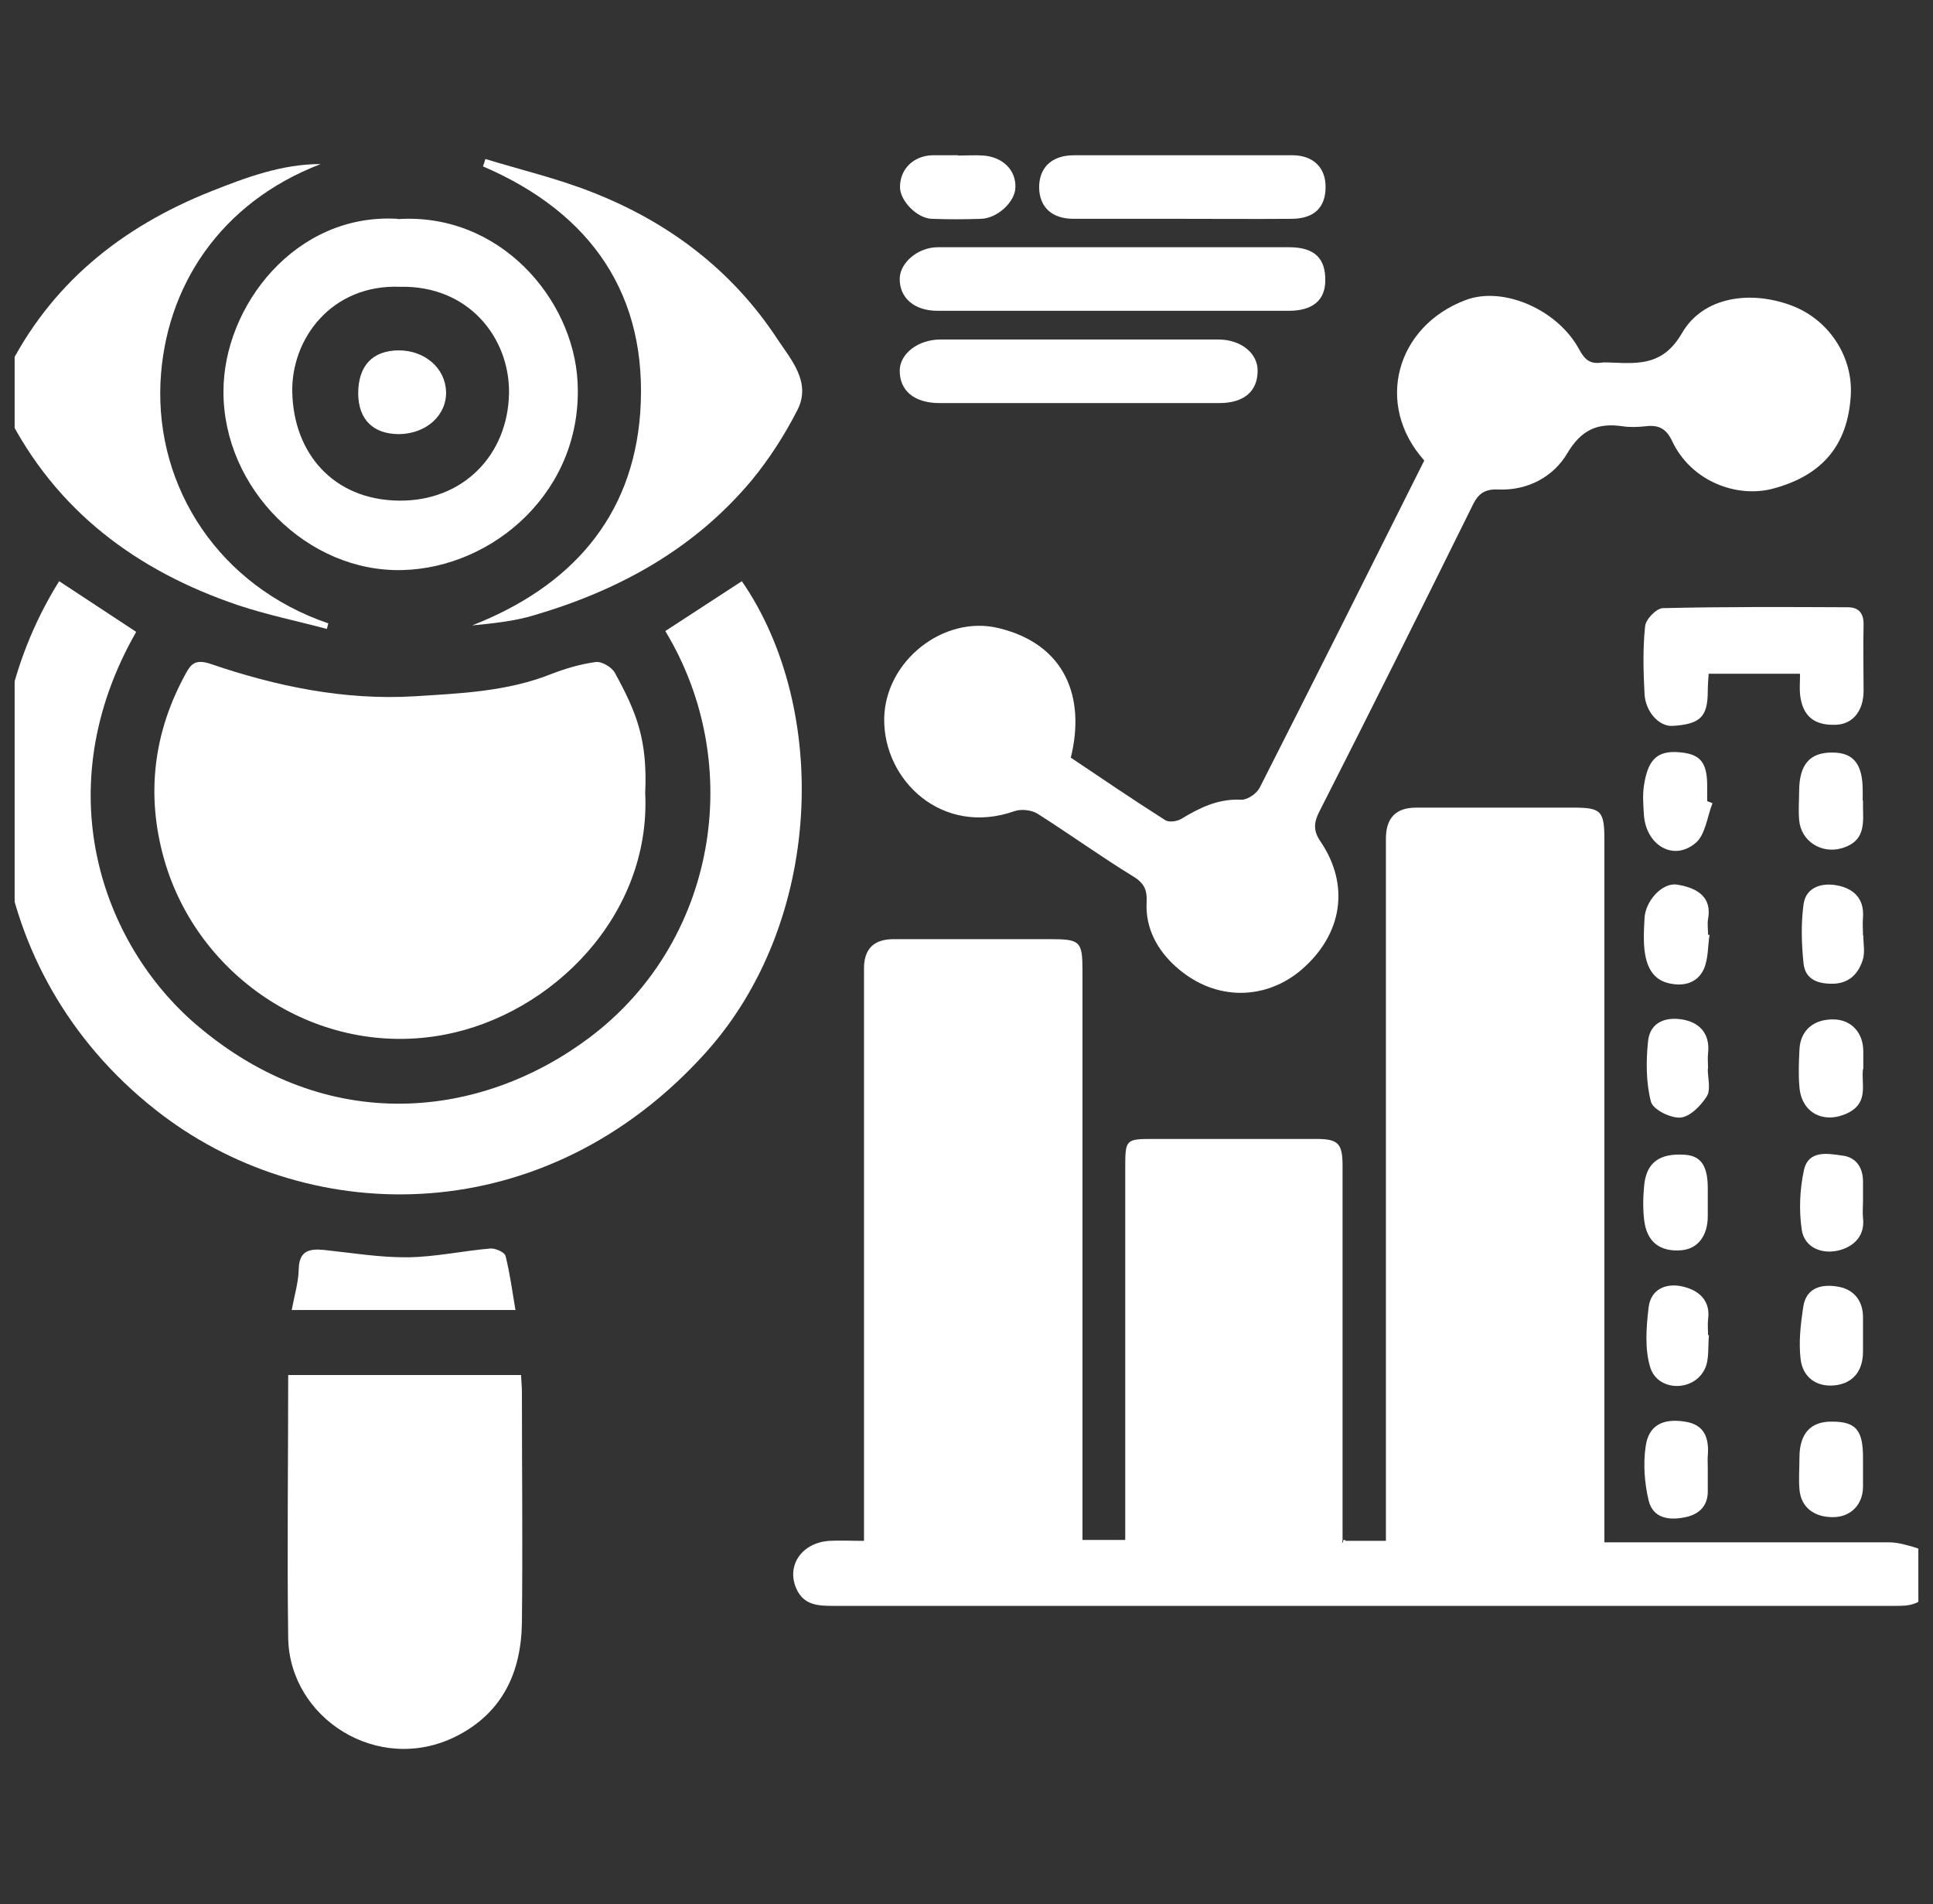 <svg width="66" height="65" viewBox="0 0 66 65" fill="none" xmlns="http://www.w3.org/2000/svg">
<rect x="0" y="0" width="66" height="65" fill="#333333" stroke="none"/>
<g clip-path="url(#clip0_829_600)">
<path d="M45.95 52.6H47.32C47.32 52.34 47.32 52.1 47.32 51.86C47.32 44.12 47.32 36.37 47.32 28.63C47.32 27.923 47.663 27.57 48.35 27.57C50.14 27.57 51.93 27.57 53.72 27.57C54.67 27.57 54.78 27.68 54.78 28.67C54.78 31.98 54.78 35.28 54.78 38.59V52.65C55.03 52.65 55.25 52.65 55.46 52.65C58.47 52.65 61.48 52.65 64.49 52.65C64.79 52.65 65.1 52.74 65.4 52.83C65.91 52.98 66.07 53.43 66.02 53.87C65.96 54.38 65.63 54.76 65.05 54.81C64.91 54.82 64.78 54.82 64.64 54.82C52.59 54.82 40.55 54.82 28.5 54.82C27.97 54.82 27.45 54.82 27.19 54.23C26.84 53.44 27.38 52.66 28.32 52.6C28.68 52.58 29.04 52.6 29.5 52.6C29.5 52.35 29.5 52.11 29.5 51.88C29.5 45.61 29.5 39.34 29.5 33.06C29.5 32.393 29.837 32.06 30.51 32.06C32.3 32.06 34.09 32.06 35.88 32.06C36.88 32.06 36.96 32.14 36.96 33.13C36.96 39.36 36.96 45.58 36.96 51.81V52.57H38.42C38.42 52.32 38.42 52.08 38.42 51.84C38.42 47.83 38.42 43.82 38.42 39.82C38.42 38.9 38.45 38.88 39.37 38.88C41.23 38.88 43.08 38.88 44.94 38.88C45.69 38.88 45.84 39.03 45.84 39.8C45.84 44.06 45.84 48.31 45.84 52.57C45.84 52.6 45.83 52.64 45.82 52.67C45.85 52.65 45.89 52.62 45.92 52.6H45.95Z" fill="white"/>
<path d="M36.57 25.87C37.63 26.58 38.7 27.31 39.79 28C39.92 28.08 40.2 28.04 40.34 27.95C40.97 27.57 41.6 27.26 42.38 27.3C42.59 27.31 42.91 27.09 43.01 26.89C44.9 23.17 46.77 19.44 48.63 15.72C46.92 13.81 47.67 11.13 50.05 10.24C51.33 9.76 53.19 10.57 53.92 11.93C54.11 12.28 54.29 12.43 54.67 12.38C54.8 12.36 54.94 12.38 55.08 12.38C56.02 12.42 56.81 12.44 57.43 11.37C58.16 10.11 59.79 9.91 61.17 10.43C62.43 10.9 63.29 12.17 63.19 13.54C63.08 15.16 62.26 16.22 60.54 16.68C59.31 17.01 57.74 16.44 57.09 15.05C56.89 14.63 56.63 14.5 56.2 14.55C55.93 14.58 55.65 14.59 55.39 14.55C54.54 14.43 53.99 14.67 53.51 15.48C53.04 16.27 52.17 16.75 51.17 16.71C50.73 16.69 50.49 16.82 50.29 17.23C48.56 20.73 46.82 24.22 45.05 27.7C44.85 28.09 44.84 28.37 45.09 28.73C46.09 30.21 45.85 31.89 44.43 33.11C43.26 34.11 41.53 34.23 40.16 33.01C39.53 32.45 39.1 31.7 39.15 30.79C39.17 30.4 39.08 30.16 38.71 29.93C37.6 29.25 36.53 28.48 35.43 27.78C35.22 27.65 34.87 27.61 34.64 27.69C32.17 28.56 30.16 26.64 30.19 24.53C30.22 22.57 32.21 20.99 34.09 21.44C36.38 21.99 37.07 23.81 36.56 25.87H36.57Z" fill="white"/>
<path d="M22.03 27.07C22.23 31.24 18.86 34.62 15.18 35.32C10.89 36.14 6.75 33.39 5.6 29.32C4.98 27.12 5.24 24.99 6.35 22.98C6.53 22.65 6.69 22.5 7.18 22.66C9.43 23.43 11.75 23.91 14.14 23.77C15.72 23.67 17.31 23.61 18.82 23.01C19.31 22.82 19.82 22.67 20.34 22.6C20.54 22.57 20.88 22.77 20.99 22.96C21.74 24.33 22.11 25.25 22.03 27.07Z" fill="white"/>
<path d="M22.72 21.54C23.61 20.96 24.47 20.4 25.33 19.84C28.34 24.21 28.11 31.48 24.09 35.94C18.62 42.01 10.68 41.94 5.55 38.07C-0.5 33.5 -1.55 25.55 2.02 19.84C2.9 20.42 3.77 20.99 4.65 21.57C1.57 26.96 3.5 32.23 6.69 34.97C11.21 38.84 16.46 38.16 20.1 35.44C24.45 32.2 25.49 26.13 22.72 21.55V21.54Z" fill="white"/>
<path d="M9.82 46.94H17.79C17.8 47.16 17.82 47.33 17.82 47.51C17.82 50.13 17.85 52.76 17.82 55.38C17.8 57.08 17.16 58.48 15.56 59.28C12.9 60.6 9.88 58.65 9.84 55.91C9.8 52.95 9.84 49.99 9.84 46.94H9.82Z" fill="white"/>
<path d="M13.58 7.48C17.06 7.25 19.57 10.2 19.72 13.03C19.92 16.75 16.85 19.38 13.75 19.46C10.5 19.55 7.62 16.67 7.63 13.36C7.63 10.45 10.09 7.26 13.58 7.47V7.48ZM13.66 9.79C11.32 9.7 9.93 11.57 9.98 13.41C10.03 15.46 11.37 17.06 13.61 17.09C15.81 17.12 17.35 15.53 17.38 13.41C17.4 11.54 16.01 9.74 13.66 9.79Z" fill="white"/>
<path d="M10.95 5.6C7.51 6.92 5.64 9.8 5.48 13.04C5.31 16.66 7.49 20.01 11.21 21.28C11.19 21.34 11.18 21.41 11.16 21.47C10.15 21.2 9.12 20.99 8.13 20.66C4.67 19.49 1.91 17.44 0.24 14.12C0.05 13.73 0.04 13.08 0.23 12.7C1.71 9.7 4.14 7.75 7.21 6.53C8.42 6.05 9.63 5.6 10.95 5.6Z" fill="white"/>
<path d="M16.58 5.43C17.79 5.8 19.02 6.09 20.19 6.55C22.81 7.57 24.99 9.21 26.54 11.57C27 12.27 27.72 13.05 27.22 14.01C26.79 14.85 26.27 15.66 25.67 16.39C23.7 18.75 21.12 20.16 18.21 21.01C17.54 21.21 16.83 21.28 16.12 21.35C19.47 20.04 21.6 17.68 21.86 14.09C22.14 10.09 20.2 7.27 16.49 5.68C16.52 5.6 16.55 5.52 16.57 5.43H16.58Z" fill="white"/>
<path d="M37.98 10.61C35.99 10.61 34 10.61 32.01 10.61C31.22 10.61 30.71 10.17 30.72 9.51C30.73 8.96 31.35 8.44 32.02 8.44C36.02 8.44 40.02 8.44 44.02 8.44C44.87 8.44 45.26 8.81 45.25 9.57C45.25 10.25 44.82 10.61 44 10.61C41.99 10.61 39.98 10.61 37.96 10.61H37.98Z" fill="white"/>
<path d="M36.83 13.76C35.25 13.76 33.67 13.76 32.08 13.76C31.21 13.76 30.71 13.33 30.72 12.64C30.73 12.07 31.35 11.59 32.11 11.59C35.27 11.59 38.44 11.59 41.6 11.59C42.38 11.59 42.96 12.07 42.94 12.68C42.93 13.37 42.46 13.76 41.63 13.76C40.03 13.76 38.42 13.76 36.82 13.76H36.83Z" fill="white"/>
<path d="M61.44 23H58.34C58.33 23.19 58.31 23.38 58.31 23.58C58.31 24.47 58.06 24.72 57.11 24.78C56.66 24.81 56.18 24.31 56.15 23.68C56.11 22.91 56.09 22.14 56.17 21.38C56.19 21.14 56.56 20.76 56.78 20.76C58.88 20.71 60.98 20.72 63.09 20.73C63.47 20.73 63.64 20.94 63.63 21.34C63.61 22.09 63.63 22.83 63.63 23.58C63.63 24.26 63.27 24.71 62.71 24.74C61.95 24.78 61.54 24.45 61.46 23.7C61.44 23.48 61.46 23.26 61.46 23.01L61.44 23Z" fill="white"/>
<path d="M40.32 7.47C39.1 7.47 37.88 7.47 36.66 7.47C35.92 7.47 35.5 7.08 35.48 6.42C35.47 5.73 35.9 5.3 36.67 5.3C39.16 5.3 41.64 5.3 44.13 5.3C44.84 5.3 45.27 5.73 45.26 6.39C45.26 7.08 44.87 7.46 44.12 7.47C42.85 7.48 41.59 7.47 40.32 7.47Z" fill="white"/>
<path d="M17.59 44.72H9.96C10.05 44.23 10.19 43.78 10.2 43.33C10.21 42.69 10.57 42.62 11.07 42.67C12.02 42.77 12.97 42.93 13.92 42.92C14.86 42.91 15.8 42.7 16.75 42.62C16.92 42.61 17.23 42.75 17.26 42.87C17.41 43.46 17.49 44.08 17.6 44.72H17.59Z" fill="white"/>
<path d="M32.71 5.31C33 5.31 33.3 5.29 33.59 5.31C34.26 5.37 34.69 5.82 34.67 6.4C34.66 6.89 34.06 7.45 33.5 7.47C32.94 7.49 32.37 7.49 31.81 7.47C31.3 7.45 30.72 6.84 30.73 6.38C30.73 5.77 31.19 5.32 31.83 5.3C32.12 5.3 32.42 5.3 32.71 5.3V5.31Z" fill="white"/>
<path d="M63.61 36.49C63.54 36.99 63.83 37.64 63.08 38C62.28 38.38 61.51 38 61.44 37.11C61.4 36.68 61.42 36.25 61.44 35.83C61.47 35.17 61.93 34.78 62.63 34.8C63.22 34.82 63.62 35.26 63.62 35.89C63.62 36.07 63.62 36.25 63.62 36.49H63.61Z" fill="white"/>
<path d="M63.61 45.6C63.61 45.78 63.61 45.96 63.61 46.14C63.61 46.81 63.26 47.22 62.66 47.29C62.06 47.36 61.56 47.05 61.48 46.4C61.41 45.82 61.48 45.2 61.57 44.61C61.67 43.95 62.2 43.83 62.74 43.92C63.26 44 63.59 44.36 63.61 44.92C63.61 45.15 63.61 45.37 63.61 45.6Z" fill="white"/>
<path d="M58.47 27.42C58.29 27.88 58.23 28.5 57.89 28.78C57.14 29.41 56.21 28.86 56.13 27.83C56.11 27.49 56.08 27.15 56.13 26.82C56.26 25.97 56.55 25.61 57.34 25.68C58.05 25.74 58.3 26.01 58.29 26.88C58.29 27.04 58.29 27.2 58.29 27.35C58.34 27.37 58.4 27.39 58.45 27.41L58.47 27.42Z" fill="white"/>
<path d="M58.37 31.91C58.31 32.3 58.33 32.72 58.18 33.07C57.95 33.59 57.43 33.69 56.92 33.55C56.39 33.4 56.21 32.93 56.15 32.44C56.11 32.08 56.13 31.72 56.15 31.36C56.17 30.76 56.76 30.11 57.27 30.2C58.02 30.32 58.45 30.67 58.32 31.37C58.29 31.54 58.32 31.73 58.32 31.91C58.34 31.91 58.36 31.91 58.37 31.91Z" fill="white"/>
<path d="M63.62 31.93C63.62 32.2 63.68 32.49 63.61 32.74C63.47 33.21 63.17 33.55 62.63 33.58C62.11 33.6 61.64 33.46 61.58 32.89C61.51 32.22 61.49 31.53 61.58 30.87C61.66 30.29 62.19 30.13 62.7 30.22C63.27 30.32 63.66 30.66 63.61 31.32C63.59 31.52 63.61 31.73 63.61 31.93H63.62Z" fill="white"/>
<path d="M58.35 45.58C58.31 45.97 58.37 46.42 58.2 46.75C57.81 47.52 56.61 47.5 56.35 46.69C56.15 46.06 56.21 45.31 56.29 44.63C56.37 43.97 56.94 43.78 57.5 43.93C58.01 44.06 58.41 44.4 58.32 45.04C58.3 45.22 58.32 45.4 58.32 45.58C58.33 45.58 58.35 45.58 58.36 45.58H58.35Z" fill="white"/>
<path d="M63.61 27.33C63.59 27.97 63.79 28.7 62.87 28.96C62.19 29.15 61.49 28.72 61.43 27.99C61.4 27.65 61.43 27.31 61.43 26.98C61.44 26.09 61.8 25.68 62.57 25.69C63.29 25.69 63.6 26.09 63.6 26.99C63.6 27.1 63.6 27.22 63.6 27.33H63.61Z" fill="white"/>
<path d="M58.31 36.49C58.31 36.8 58.42 37.19 58.28 37.42C58.08 37.74 57.71 38.12 57.38 38.15C57.05 38.18 56.44 37.88 56.37 37.61C56.2 36.96 56.2 36.23 56.27 35.55C56.34 34.85 56.94 34.69 57.53 34.82C58.07 34.94 58.39 35.33 58.32 35.95C58.3 36.13 58.32 36.31 58.32 36.49H58.31Z" fill="white"/>
<path d="M63.61 41.03C63.61 41.21 63.59 41.39 63.61 41.57C63.68 42.16 63.34 42.52 62.84 42.67C62.21 42.85 61.61 42.58 61.52 41.99C61.42 41.33 61.45 40.61 61.59 39.96C61.74 39.24 62.42 39.38 62.92 39.45C63.38 39.51 63.62 39.87 63.61 40.36C63.61 40.59 63.61 40.81 63.61 41.04V41.03Z" fill="white"/>
<path d="M58.31 50.1C58.31 50.35 58.31 50.6 58.31 50.85C58.33 51.38 58.05 51.68 57.56 51.79C57 51.91 56.44 51.84 56.29 51.22C56.15 50.63 56.1 49.97 56.19 49.37C56.29 48.66 56.77 48.41 57.53 48.53C58.2 48.63 58.36 49.09 58.31 49.7C58.3 49.83 58.31 49.97 58.31 50.11V50.1Z" fill="white"/>
<path d="M63.61 50.16C63.61 50.36 63.61 50.57 63.61 50.77C63.6 51.36 63.2 51.77 62.63 51.79C61.95 51.81 61.49 51.46 61.44 50.84C61.41 50.48 61.44 50.12 61.44 49.76C61.44 48.94 61.82 48.52 62.55 48.53C63.37 48.53 63.61 48.82 63.61 49.76C63.61 49.9 63.61 50.03 63.61 50.17V50.16Z" fill="white"/>
<path d="M58.31 41.04C58.31 41.2 58.31 41.35 58.31 41.51C58.31 42.19 57.97 42.63 57.41 42.68C56.68 42.74 56.23 42.4 56.14 41.66C56.09 41.26 56.1 40.85 56.14 40.45C56.22 39.68 56.67 39.36 57.53 39.42C58.08 39.46 58.31 39.8 58.31 40.57C58.31 40.73 58.31 40.88 58.31 41.04Z" fill="white"/>
<path d="M45.95 52.6C45.95 52.6 45.88 52.65 45.85 52.67C45.85 52.64 45.86 52.6 45.87 52.57H45.92L45.95 52.6Z" fill="white"/>
<path d="M13.63 14.82C12.75 14.82 12.24 14.33 12.23 13.44C12.23 12.49 12.71 11.97 13.61 11.96C14.5 11.96 15.2 12.56 15.23 13.36C15.26 14.17 14.56 14.81 13.62 14.82H13.63Z" fill="white"/>
</g>
<defs>
<clipPath id="clip0_829_600">
<rect width="65" height="65" fill="white" transform="translate(0.5)"/>
</clipPath>
</defs>
</svg>
